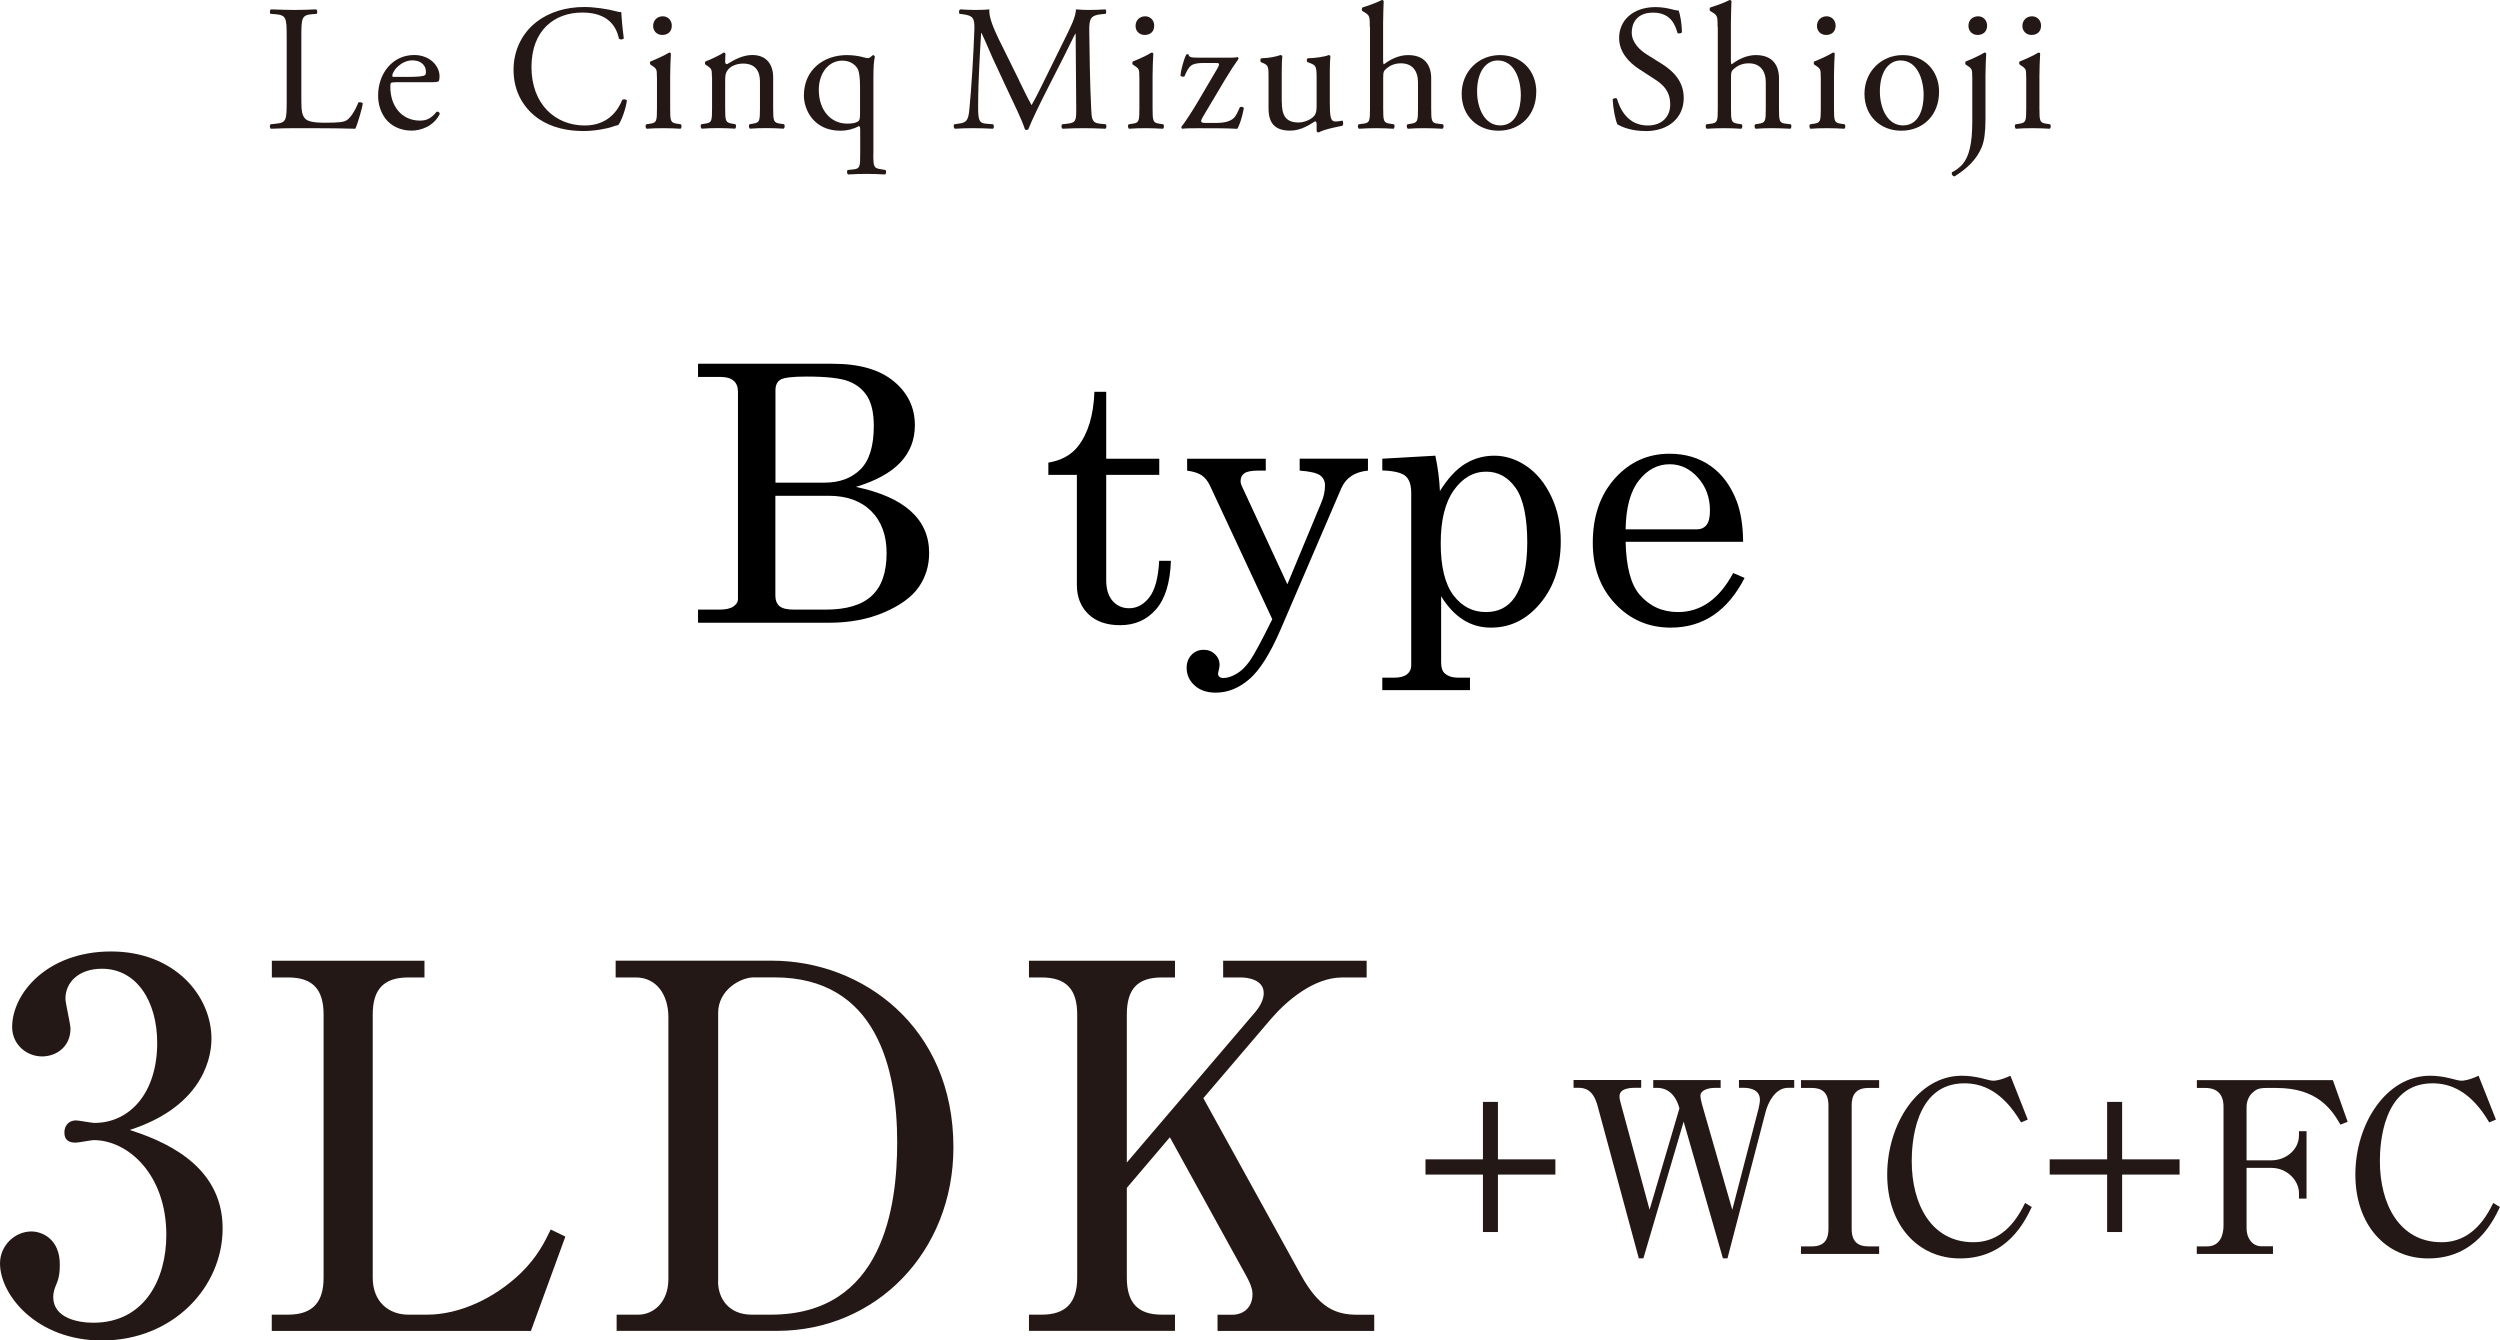 <?xml version="1.0" encoding="UTF-8"?>
<svg id="_レイヤー_2" data-name="レイヤー 2" xmlns="http://www.w3.org/2000/svg" viewBox="0 0 306.79 164.5">
  <defs>
    <style>
      .cls-1 {
        fill: #231815;
      }
    </style>
  </defs>
  <g id="_レイヤー_6" data-name="レイヤー 6">
    <path d="m85.65,44.64h16.56c3.25,0,5.74.72,7.47,2.15,1.73,1.43,2.59,3.23,2.59,5.39,0,1.8-.6,3.33-1.8,4.59-1.2,1.26-3.02,2.25-5.44,2.98,2.99.63,5.24,1.62,6.74,2.98,1.5,1.35,2.25,3.06,2.25,5.13,0,1.58-.43,2.97-1.28,4.19-.85,1.22-2.27,2.25-4.25,3.1-1.98.85-4.24,1.27-6.76,1.27h-16.07v-1.61h2.62c.79,0,1.36-.13,1.73-.39s.55-.55.55-.88v-25.46c0-.6-.18-1.06-.54-1.36-.36-.31-.88-.46-1.57-.46h-2.79v-1.61Zm9.5,14.59h6.02c1.85,0,3.32-.54,4.42-1.63,1.1-1.09,1.64-2.87,1.64-5.34,0-1.53-.26-2.72-.78-3.58-.52-.86-1.28-1.48-2.28-1.88-1-.39-2.72-.59-5.17-.59-1.73,0-2.81.13-3.22.38-.42.25-.62.69-.62,1.32v11.32Zm0,1.61v12.25c0,.57.17,1,.5,1.29.34.29.94.43,1.82.43h3.85c2.55,0,4.43-.56,5.65-1.69,1.22-1.12,1.83-2.88,1.83-5.25,0-2.18-.63-3.89-1.89-5.15-1.26-1.25-3-1.88-5.22-1.88h-6.53Z"/>
    <path d="m134.31,48.08h1.44v8.21h6.51v1.98h-6.51v12.91c0,1.12.26,1.97.79,2.57.53.59,1.2.89,2.02.89.97,0,1.8-.45,2.49-1.35s1.09-2.39,1.2-4.47h1.44c-.09,2.68-.7,4.67-1.83,5.96-1.13,1.3-2.6,1.94-4.4,1.94-1.66,0-2.96-.45-3.9-1.36-.94-.91-1.41-2.1-1.41-3.58v-13.51h-3.5v-1.5c1.6-.27,2.81-.94,3.64-2,1.24-1.59,1.91-3.82,2.01-6.68Z"/>
    <path d="m145.68,56.29h9.65v1.46h-.9c-.85,0-1.42.11-1.73.33-.31.22-.46.54-.46.96,0,.19.04.37.13.56l5.61,12.1,4.17-10.03c.3-.72.45-1.42.45-2.11,0-.53-.21-.94-.62-1.24-.42-.29-1.25-.48-2.49-.57v-1.46h8.38v1.46c-1.62.16-2.71.88-3.27,2.17l-7.45,17.33c-1.27,2.94-2.54,4.97-3.81,6.07-1.29,1.12-2.67,1.68-4.15,1.68-1.07,0-1.94-.29-2.59-.88-.65-.59-.98-1.31-.98-2.17,0-.64.2-1.17.6-1.59.4-.42.9-.62,1.5-.62.54,0,1,.18,1.38.54.37.36.56.79.56,1.29,0,.16-.03.37-.09.64-.06.21-.09.37-.09.47,0,.34.22.52.67.52.47,0,1.01-.17,1.6-.52.59-.34,1.15-.9,1.67-1.65.52-.76,1.42-2.44,2.71-5.04l-7.64-16.38c-.27-.57-.61-1-1.02-1.28-.41-.28-1-.47-1.79-.57v-1.46Z"/>
    <path d="m176.14,55.92c.32,1.5.5,2.95.56,4.34.99-1.58,2.02-2.69,3.11-3.35,1.09-.66,2.27-.99,3.56-.99,1.37,0,2.68.42,3.94,1.27,1.25.85,2.27,2.08,3.05,3.72.78,1.63,1.17,3.47,1.17,5.52,0,3.28-.96,5.95-2.87,8.01-1.58,1.72-3.48,2.58-5.7,2.58-1.26,0-2.39-.32-3.41-.97-1.01-.64-1.91-1.6-2.7-2.88v8.14c0,.63.15,1.07.45,1.33.39.34.92.52,1.61.52h1.48v1.53h-10.76v-1.53h1.48c.69,0,1.2-.14,1.55-.41.34-.27.52-.63.52-1.07v-21.18c0-.99-.24-1.69-.71-2.09s-1.42-.63-2.84-.68v-1.44l6.51-.37Zm6.24,1.96c-1.56,0-2.88.75-3.96,2.26s-1.62,3.68-1.62,6.53.52,5.01,1.56,6.38c1.04,1.38,2.37,2.06,3.99,2.06,1.52,0,2.68-.59,3.5-1.76,1.04-1.55,1.57-3.81,1.57-6.79s-.47-5.35-1.42-6.68c-.94-1.33-2.15-2-3.62-2Z"/>
    <path d="m213.91,66.49h-14.42c.07,3.07.64,5.23,1.72,6.49,1.23,1.42,2.8,2.13,4.71,2.13,2.81,0,5.06-1.6,6.77-4.79l1.4.6c-2.09,4.07-5.11,6.1-9.07,6.1-2.69,0-4.96-.97-6.8-2.92-1.84-1.95-2.76-4.44-2.76-7.48,0-3.27.91-5.9,2.72-7.92,1.81-2.01,4.04-3.02,6.69-3.02,1.95,0,3.63.5,5.05,1.5,1.42,1,2.48,2.44,3.2,4.32.5,1.32.77,2.98.79,4.98Zm-14.42-1.53h8.72c.52,0,.92-.18,1.2-.53.29-.35.43-.95.43-1.79,0-1.58-.49-2.91-1.47-4.02-.98-1.1-2.14-1.65-3.47-1.65-1.49,0-2.75.67-3.79,2-1.04,1.33-1.58,3.33-1.62,5.99Z"/>
    <g>
      <path class="cls-1" d="m27.32,150.75c0,7.22-6.1,13.75-14.81,13.75-8.03,0-12.51-5.6-12.51-9.46,0-2.18,1.8-3.92,3.86-3.92,1.31,0,3.48.93,3.48,4.05,0,.81-.06,1.56-.37,2.3-.25.56-.44,1.12-.44,1.68,0,2.61,3.05,3.17,4.92,3.17,6.29,0,8.96-5.35,8.96-10.77,0-7.53-4.79-11.64-8.9-11.64-.31,0-1.87.31-2.24.31-.81,0-1.37-.31-1.37-1.24,0-.81.5-1.49,1.43-1.49.31,0,1.93.31,2.24.31,4.36,0,7.72-3.67,7.72-9.83,0-5.04-2.49-9.09-6.78-9.09-2.8,0-4.48,1.62-4.48,3.67,0,.56.62,3.11.62,3.67,0,2.24-1.74,3.42-3.49,3.42-1.87,0-3.67-1.43-3.67-3.61,0-4.11,4.29-9.27,12.14-9.27s12.32,5.48,12.32,10.7c0,3.11-1.74,8.53-10.02,11.2,3.55,1.18,11.39,3.98,11.39,12.07Z"/>
      <path class="cls-1" d="m33.36,161.33h1.99c3.17,0,4.36-1.68,4.36-4.54v-32.3c0-3.24-1.49-4.54-4.36-4.54h-1.99v-2.05h18.73v2.05h-1.99c-2.99,0-4.36,1.43-4.36,4.54v32.3c0,3.05,2.05,4.54,4.36,4.54h2.3c4.05,0,8.34-2.05,11.51-5.1,2.05-1.99,2.99-3.92,3.67-5.35l1.8.87-4.23,11.58h-31.8v-1.99Z"/>
      <path class="cls-1" d="m75.55,117.89h19.17c11.08,0,22.28,8.09,22.28,22.9,0,12.82-9.46,22.53-21.66,22.53h-19.67v-1.99h2.68c1.74,0,3.67-1.43,3.67-4.36v-32.17c0-2.68-1.43-4.85-3.98-4.85h-2.49v-2.05Zm12.57,39.39c0,2.05,1.31,4.05,4.11,4.05h2.37c13.82,0,15.5-13.32,15.5-21.16,0-8.96-2.49-20.23-15.06-20.23h-2.55c-1.56,0-4.36,1.49-4.36,4.36v32.98Z"/>
      <path class="cls-1" d="m138.28,145.77v11.02c0,3.17,1.43,4.54,4.29,4.54h1.62v1.99h-17.92v-1.99h1.56c2.92,0,4.36-1.43,4.36-4.54v-32.3c0-3.17-1.43-4.54-4.36-4.54h-1.56v-2.05h17.92v2.05h-1.62c-2.99,0-4.29,1.43-4.29,4.54v18.17l15.56-18.23c.62-.68,1.24-1.62,1.24-2.55,0-1.74-2.12-1.93-2.8-1.93h-2.18v-2.05h17.61v2.05h-2.99c-3.42,0-6.72,2.74-8.71,5.04l-8.34,9.77,11.95,21.66c2.24,4.05,4.23,4.92,6.97,4.92h2.05v1.99h-19.23v-1.99h1.8c1.49,0,2.49-1,2.49-2.49,0-.44-.06-1-.81-2.36l-9.33-16.93-5.29,6.22Z"/>
      <path class="cls-1" d="m181.98,144.14h-7.05v-1.87h7.05v-7.05h1.84v7.05h7.05v1.87h-7.05v7.05h-1.84v-7.05Z"/>
      <path class="cls-1" d="m206.1,136.04c-.67-2.54-2.4-2.54-2.72-2.54h-.5v-.96h8.27v.96h-.73c-.73,0-1.75.26-1.75.96,0,.35.12.73.2,1.08l3.71,12.92,3.22-12.4c.09-.38.17-.82.17-1.11,0-1.46-1.75-1.46-1.96-1.46h-.61v-.96h6.78v.96h-.73c-1.67,0-2.51,1.93-2.78,2.95l-4.68,17.98h-.56l-4.82-16.78-4.94,16.78h-.56l-5.06-18.71c-.53-1.99-1.55-2.22-2.37-2.22h-.58v-.96h8.3v.96h-.73c-1.05,0-1.93.23-1.93,1.05,0,.29.06.53.18.96l3.51,12.95,3.66-12.43Z"/>
      <path class="cls-1" d="m221.01,152.95h1.35c1.67,0,2.02-1.05,2.02-2.13v-15.18c0-1.7-.94-2.13-2.02-2.13h-1.35v-.96h9.59v.96h-1.32c-1.67,0-2.05,1.02-2.05,2.13v15.18c0,1.7.94,2.13,2.05,2.13h1.32v.93h-9.59v-.93Z"/>
      <path class="cls-1" d="m248.02,137.74c-2.31-3.95-4.88-4.8-6.96-4.8-6.17,0-6.46,7.6-6.46,9.56,0,5.23,2.37,9.94,7.57,9.94,2.54,0,4.71-1.4,6.34-4.82l.82.5c-.82,1.7-2.98,6.31-8.8,6.31-5.17,0-8.94-4.09-8.94-10.29s3.77-12.13,9.15-12.13c.85,0,1.64.12,2.37.29.91.23,1.2.32,1.52.32.17,0,.82-.03,2.08-.61l2.13,5.38-.82.35Z"/>
      <path class="cls-1" d="m258.58,144.14h-7.05v-1.87h7.05v-7.05h1.84v7.05h7.05v1.87h-7.05v7.05h-1.84v-7.05Z"/>
      <path class="cls-1" d="m278.93,153.88h-9.35v-.93h1.26c1.64,0,2.02-1.46,2.02-2.54v-14.62c0-1.46-.76-2.28-2.22-2.28h-1.05v-.96h16.69l1.81,5.11-.88.35c-1.11-1.93-2.89-4.5-7.86-4.5h-1.2c-.97,0-1.29.18-1.73.58-.5.44-.73,1.14-.73,1.75v6.55h3.07c1.67,0,3.36-1.23,3.36-3.07v-.5h.93v8.27h-.93v-.67c0-1.58-1.49-3.1-3.36-3.1h-3.07v7.46c0,1.11.67,2.16,1.84,2.16h1.4v.93Z"/>
      <path class="cls-1" d="m305.47,137.74c-2.31-3.95-4.88-4.8-6.96-4.8-6.17,0-6.46,7.6-6.46,9.56,0,5.23,2.37,9.94,7.57,9.94,2.54,0,4.71-1.4,6.34-4.82l.82.5c-.82,1.7-2.98,6.31-8.8,6.31-5.17,0-8.94-4.09-8.94-10.29s3.77-12.13,9.15-12.13c.85,0,1.64.12,2.37.29.91.23,1.2.32,1.52.32.17,0,.82-.03,2.08-.61l2.13,5.38-.82.35Z"/>
    </g>
    <g>
      <path class="cls-1" d="m35.18,4.51c0-2.31-.04-2.66-1.43-2.77l-.55-.04c-.13-.09-.09-.48.04-.55,1.23.04,1.98.07,2.86.07s1.61-.02,2.71-.07c.13.07.18.46.04.55l-.53.04c-1.3.11-1.34.46-1.34,2.77v7.66c0,1.39.07,1.96.46,2.38.24.24.66.51,2.4.51,1.87,0,2.33-.09,2.68-.29.44-.26,1.01-1.06,1.45-2.18.13-.11.55-.02.55.13,0,.24-.62,2.49-.92,3.08-1.12-.04-3.21-.07-5.48-.07h-2.02c-.92,0-1.63.02-2.86.07-.13-.07-.18-.42-.04-.55l.66-.07c1.28-.13,1.32-.44,1.32-2.75v-7.92Z"/>
      <path class="cls-1" d="m48.49,10.1c-.57,0-.59.04-.59.59,0,2.22,1.3,4.11,3.65,4.11.73,0,1.34-.22,2.02-1.08.22-.07.37.07.4.26-.73,1.5-2.31,2.05-3.46,2.05-1.43,0-2.55-.62-3.19-1.45-.66-.86-.92-1.89-.92-2.86,0-2.71,1.78-4.97,4.42-4.97,1.89,0,3.12,1.3,3.12,2.62,0,.31-.04.48-.09.57-.07.13-.37.15-1.3.15h-4.07Zm1.36-.66c1.63,0,2.11-.09,2.29-.22.07-.04.13-.13.13-.42,0-.62-.42-1.39-1.69-1.39s-2.42,1.19-2.44,1.91c0,.04,0,.11.15.11h1.56Z"/>
      <path class="cls-1" d="m65.78,2.73c1.61-1.25,3.65-1.87,5.94-1.87,1.19,0,2.86.24,3.9.53.26.07.42.11.62.09.02.51.13,1.89.31,3.23-.11.15-.44.18-.59.04-.33-1.5-1.32-3.21-4.51-3.21-3.37,0-6.23,2.13-6.23,6.69s2.93,7.17,6.54,7.17c2.84,0,4.09-1.85,4.6-3.15.15-.11.48-.07.57.09-.15,1.14-.73,2.6-1.06,3.01-.26.04-.53.13-.77.22-.48.18-2.07.51-3.48.51-1.98,0-3.87-.4-5.48-1.47-1.76-1.21-3.12-3.21-3.12-6.05,0-2.44,1.1-4.53,2.77-5.83Z"/>
      <path class="cls-1" d="m80.61,9.42c0-.86,0-.97-.59-1.36l-.2-.13c-.09-.09-.09-.33.02-.4.51-.18,1.76-.75,2.27-1.08.11,0,.2.04.22.13-.04.77-.09,1.83-.09,2.73v3.96c0,1.58.04,1.8.84,1.91l.46.07c.15.11.11.48-.04.55-.66-.04-1.3-.07-2.07-.07s-1.45.02-2.07.07c-.15-.07-.2-.44-.04-.55l.46-.07c.81-.11.84-.33.84-1.91v-3.85Zm1.83-6.27c0,.79-.55,1.14-1.17,1.14-.68,0-1.12-.51-1.12-1.1,0-.73.53-1.19,1.19-1.19s1.1.53,1.1,1.14Z"/>
      <path class="cls-1" d="m87.36,9.42c0-.86,0-.97-.59-1.36l-.2-.13c-.09-.09-.09-.33.02-.4.51-.18,1.76-.75,2.2-1.08.09,0,.2.04.24.15-.04.51-.04.84-.04,1.03,0,.13.09.24.24.24.92-.57,1.96-1.12,3.08-1.12,1.83,0,2.57,1.25,2.57,2.73v3.78c0,1.58.04,1.8.84,1.91l.48.07c.15.11.11.48-.04.55-.66-.04-1.3-.07-2.07-.07s-1.45.02-2.05.07c-.15-.07-.2-.44-.04-.55l.42-.07c.81-.13.84-.33.84-1.91v-3.28c0-1.25-.57-2.18-2.07-2.18-.84,0-1.56.35-1.87.77-.29.37-.33.68-.33,1.32v3.37c0,1.58.04,1.78.84,1.91l.4.07c.15.11.11.48-.04.55-.59-.04-1.23-.07-2-.07s-1.45.02-2.07.07c-.15-.07-.2-.44-.04-.55l.46-.07c.81-.11.84-.33.84-1.91v-3.85Z"/>
      <path class="cls-1" d="m107.17,18.88c0,1.58.07,1.74.84,1.87l.64.11c.15.11.11.48-.04.55-.84-.04-1.47-.07-2.24-.07s-1.45.02-2.29.07c-.15-.07-.2-.44-.04-.55l.68-.07c.81-.09.84-.33.84-1.91v-2.86c0-.42-.02-.53-.2-.53-.57.33-1.39.55-2.24.55-3.28,0-4.47-2.6-4.47-4.31,0-3.19,2.44-4.97,5.28-4.97.73,0,1.52.13,1.83.22.33.09.57.15.77.15.18,0,.35-.15.59-.37.11,0,.2.09.24.2-.13.53-.18,1.28-.18,2.66v9.26Zm-1.63-8.23c0-1.14-.11-1.87-.29-2.2-.31-.55-.95-1.01-1.89-1.01-1.67,0-2.88,1.52-2.88,3.59,0,2.42,1.41,4.14,3.48,4.14.97,0,1.32-.22,1.43-.35s.15-.4.15-.88v-3.28Z"/>
      <path class="cls-1" d="m125.05,9.86c.51,1.03.99,2.05,1.52,3.01h.04c.59-1.03,1.14-2.18,1.69-3.3l2.07-4.2c.99-2,1.63-3.21,1.67-4.22.75.07,1.21.07,1.65.07.55,0,1.28-.02,1.96-.07.13.09.13.46.02.55l-.46.04c-1.39.13-1.56.55-1.54,2.09.04,2.33.07,6.4.24,9.57.07,1.1.04,1.69,1.08,1.78l.7.07c.13.13.11.46-.04.55-.9-.04-1.8-.07-2.6-.07s-1.76.02-2.66.07c-.15-.11-.18-.42-.04-.55l.64-.07c1.08-.11,1.08-.46,1.08-1.87l-.07-9.18h-.04c-.15.24-.99,2-1.43,2.86l-1.96,3.85c-.99,1.94-1.98,4-2.38,5.02-.04.07-.13.09-.22.09-.04,0-.15-.02-.2-.09-.37-1.17-1.43-3.32-1.94-4.4l-1.98-4.25c-.46-1.01-.92-2.16-1.41-3.17h-.04c-.09,1.36-.15,2.64-.22,3.92-.07,1.34-.15,3.3-.15,5.17,0,1.63.13,1.98.99,2.05l.84.07c.15.13.13.48-.02.55-.75-.04-1.61-.07-2.44-.07-.7,0-1.5.02-2.24.07-.13-.11-.18-.44-.04-.55l.48-.07c.92-.13,1.23-.26,1.36-1.8.13-1.45.24-2.66.37-4.84.11-1.83.2-3.7.24-4.91.04-1.39-.13-1.72-1.47-1.89l-.35-.04c-.11-.13-.09-.46.09-.55.66.04,1.19.07,1.74.07.51,0,1.1,0,1.83-.07-.09.86.46,2.22,1.14,3.63l2.51,5.08Z"/>
      <path class="cls-1" d="m139.81,9.42c0-.86,0-.97-.59-1.36l-.2-.13c-.09-.09-.09-.33.02-.4.51-.18,1.76-.75,2.27-1.08.11,0,.2.04.22.13-.04.77-.09,1.83-.09,2.73v3.96c0,1.58.04,1.8.84,1.91l.46.07c.15.11.11.48-.04.55-.66-.04-1.3-.07-2.07-.07s-1.45.02-2.07.07c-.15-.07-.2-.44-.04-.55l.46-.07c.81-.11.84-.33.84-1.91v-3.85Zm1.83-6.27c0,.79-.55,1.14-1.17,1.14-.68,0-1.12-.51-1.12-1.1,0-.73.53-1.19,1.19-1.19s1.1.53,1.1,1.14Z"/>
      <path class="cls-1" d="m147.4,15.73c-1.19,0-2.05.02-2.31.07-.09-.04-.13-.13-.13-.22.44-.53,1.45-2.09,2.11-3.23l2.33-3.96c.35-.62.2-.66-.2-.66h-1.52c-.66,0-1.19.07-1.52.33-.37.29-.59.79-.79,1.28-.11.13-.44.09-.51-.09.04-.57.42-2.05.73-2.57.07-.04.2-.04.26,0,.07.37.31.4,1.56.4h3.12c.59,0,1.01,0,1.34-.07.09.04.13.11.11.22-.46.64-.99,1.45-1.63,2.51l-2.66,4.47c-.46.79-.42.88.42.88h.75c.86,0,1.98,0,2.6-.66.24-.26.46-.73.7-1.28.15-.09.42-.04.48.13-.2,1.08-.53,2.11-.81,2.53-.73-.04-1.45-.07-2.46-.07h-1.98Z"/>
      <path class="cls-1" d="m157.3,12.5c0,1.52.37,2.53,2.05,2.53.59,0,1.3-.24,1.78-.66.29-.26.44-.59.44-1.28v-3.61c0-1.43-.15-1.47-.81-1.74l-.29-.11c-.15-.09-.15-.4.02-.48.88-.02,2.09-.18,2.57-.4.11.02.18.07.2.15-.04.42-.07,1.1-.07,1.91v3.7c0,1.74.07,2.4.68,2.4.26,0,.55-.04.86-.11.13.11.15.55-.02.64-.86.18-2.13.4-2.88.81-.11,0-.22-.07-.26-.15v-.9c0-.2-.07-.31-.2-.31-.66.42-1.74,1.14-3.04,1.14-1.94,0-2.66-.97-2.66-2.75v-3.67c0-1.39,0-1.58-.66-1.87l-.26-.11c-.13-.11-.11-.42.04-.48,1.01-.02,1.87-.22,2.35-.4.13.02.2.07.22.15-.04.37-.07.84-.07,1.91v3.67Z"/>
      <path class="cls-1" d="m168.1,3.32c0-1.3-.02-1.43-.68-1.83l-.22-.13c-.11-.07-.11-.37,0-.44.55-.18,1.58-.51,2.38-.92.09,0,.18.04.22.13-.02.66-.07,1.76-.07,2.73v4.62c0,.2.02.37.09.42.79-.62,1.85-1.14,2.97-1.14,2.09,0,2.84,1.3,2.84,2.84v3.67c0,1.58.04,1.83.84,1.91l.59.07c.15.11.11.48-.04.55-.79-.04-1.43-.07-2.2-.07s-1.45.02-2.05.07c-.15-.07-.2-.44-.04-.55l.44-.07c.81-.13.84-.33.84-1.91v-3.15c0-1.41-.68-2.35-2.09-2.35-.75,0-1.32.26-1.72.59s-.46.44-.46,1.21v3.7c0,1.58.04,1.8.84,1.91l.46.07c.15.09.11.48-.04.55-.66-.04-1.3-.07-2.07-.07s-1.45.02-2.16.07c-.15-.07-.2-.44-.04-.55l.55-.07c.81-.09.84-.33.84-1.91V3.32Z"/>
      <path class="cls-1" d="m188.52,11.31c0,2.75-1.89,4.73-4.64,4.73-2.53,0-4.51-1.78-4.51-4.53s2.09-4.75,4.69-4.75,4.47,1.85,4.47,4.55Zm-4.73-3.89c-1.45,0-2.53,1.39-2.53,3.81,0,2,.9,4.16,2.84,4.16s2.53-2.02,2.53-3.72c0-1.87-.75-4.25-2.84-4.25Z"/>
      <path class="cls-1" d="m201.92,16.08c-1.85,0-3.01-.57-3.43-.81-.26-.48-.55-2.05-.59-3.08.11-.15.44-.2.53-.07.33,1.12,1.23,3.28,3.78,3.28,1.85,0,2.75-1.21,2.75-2.53,0-.97-.2-2.05-1.8-3.08l-2.09-1.36c-1.1-.73-2.38-1.98-2.38-3.78,0-2.09,1.63-3.78,4.49-3.78.68,0,1.47.13,2.05.29.29.09.59.13.77.13.2.53.4,1.76.4,2.68-.09.13-.44.2-.55.07-.29-1.06-.88-2.49-2.99-2.49s-2.62,1.43-2.62,2.44c0,1.28,1.06,2.2,1.87,2.71l1.76,1.1c1.39.86,2.75,2.13,2.75,4.22,0,2.42-1.83,4.07-4.69,4.07Z"/>
      <path class="cls-1" d="m210.78,3.32c0-1.3-.02-1.43-.68-1.83l-.22-.13c-.11-.07-.11-.37,0-.44.55-.18,1.58-.51,2.38-.92.09,0,.18.04.22.13-.02.66-.07,1.76-.07,2.73v4.62c0,.2.02.37.09.42.79-.62,1.85-1.14,2.97-1.14,2.09,0,2.84,1.3,2.84,2.84v3.67c0,1.58.04,1.83.84,1.91l.59.07c.15.11.11.48-.04.55-.79-.04-1.43-.07-2.2-.07s-1.45.02-2.05.07c-.15-.07-.2-.44-.04-.55l.44-.07c.81-.13.84-.33.84-1.91v-3.15c0-1.41-.68-2.35-2.09-2.35-.75,0-1.32.26-1.72.59s-.46.44-.46,1.21v3.7c0,1.58.04,1.8.84,1.91l.46.07c.15.09.11.48-.04.55-.66-.04-1.3-.07-2.07-.07s-1.45.02-2.16.07c-.15-.07-.2-.44-.04-.55l.55-.07c.81-.09.84-.33.84-1.91V3.32Z"/>
      <path class="cls-1" d="m223.43,9.42c0-.86,0-.97-.59-1.36l-.2-.13c-.09-.09-.09-.33.02-.4.51-.18,1.76-.75,2.27-1.08.11,0,.2.04.22.13-.04.77-.09,1.83-.09,2.73v3.96c0,1.58.04,1.8.84,1.91l.46.07c.15.11.11.48-.04.55-.66-.04-1.3-.07-2.07-.07s-1.45.02-2.07.07c-.15-.07-.2-.44-.04-.55l.46-.07c.81-.11.84-.33.84-1.91v-3.85Zm1.83-6.27c0,.79-.55,1.14-1.17,1.14-.68,0-1.12-.51-1.12-1.1,0-.73.53-1.19,1.19-1.19s1.1.53,1.1,1.14Z"/>
      <path class="cls-1" d="m237.95,11.31c0,2.75-1.89,4.73-4.64,4.73-2.53,0-4.51-1.78-4.51-4.53s2.09-4.75,4.69-4.75,4.47,1.85,4.47,4.55Zm-4.73-3.89c-1.45,0-2.53,1.39-2.53,3.81,0,2,.9,4.16,2.84,4.16s2.53-2.02,2.53-3.72c0-1.87-.75-4.25-2.84-4.25Z"/>
      <path class="cls-1" d="m242.02,9.42c0-.86,0-.97-.59-1.36l-.2-.13c-.09-.09-.09-.33.02-.4.51-.18,1.76-.75,2.27-1.08.11,0,.2.04.22.13-.04.77-.09,1.83-.09,2.73v5.32c0,1.58-.15,2.68-.46,3.43-.66,1.58-1.83,2.64-3.34,3.59-.26-.04-.4-.29-.31-.51.57-.29.99-.64,1.3-.99.79-.92,1.19-2.51,1.19-5.19v-5.54Zm1.83-6.27c0,.77-.55,1.14-1.17,1.14-.68,0-1.12-.51-1.12-1.12,0-.73.53-1.17,1.19-1.17s1.1.53,1.1,1.14Z"/>
      <path class="cls-1" d="m248.64,9.42c0-.86,0-.97-.59-1.36l-.2-.13c-.09-.09-.09-.33.02-.4.51-.18,1.76-.75,2.27-1.08.11,0,.2.04.22.13-.04.77-.09,1.83-.09,2.73v3.96c0,1.58.04,1.8.84,1.91l.46.07c.15.11.11.48-.04.55-.66-.04-1.3-.07-2.07-.07s-1.45.02-2.07.07c-.15-.07-.2-.44-.04-.55l.46-.07c.81-.11.84-.33.84-1.91v-3.85Zm1.83-6.27c0,.79-.55,1.14-1.17,1.14-.68,0-1.12-.51-1.12-1.1,0-.73.53-1.19,1.19-1.19s1.1.53,1.1,1.14Z"/>
    </g>
  </g>
</svg>